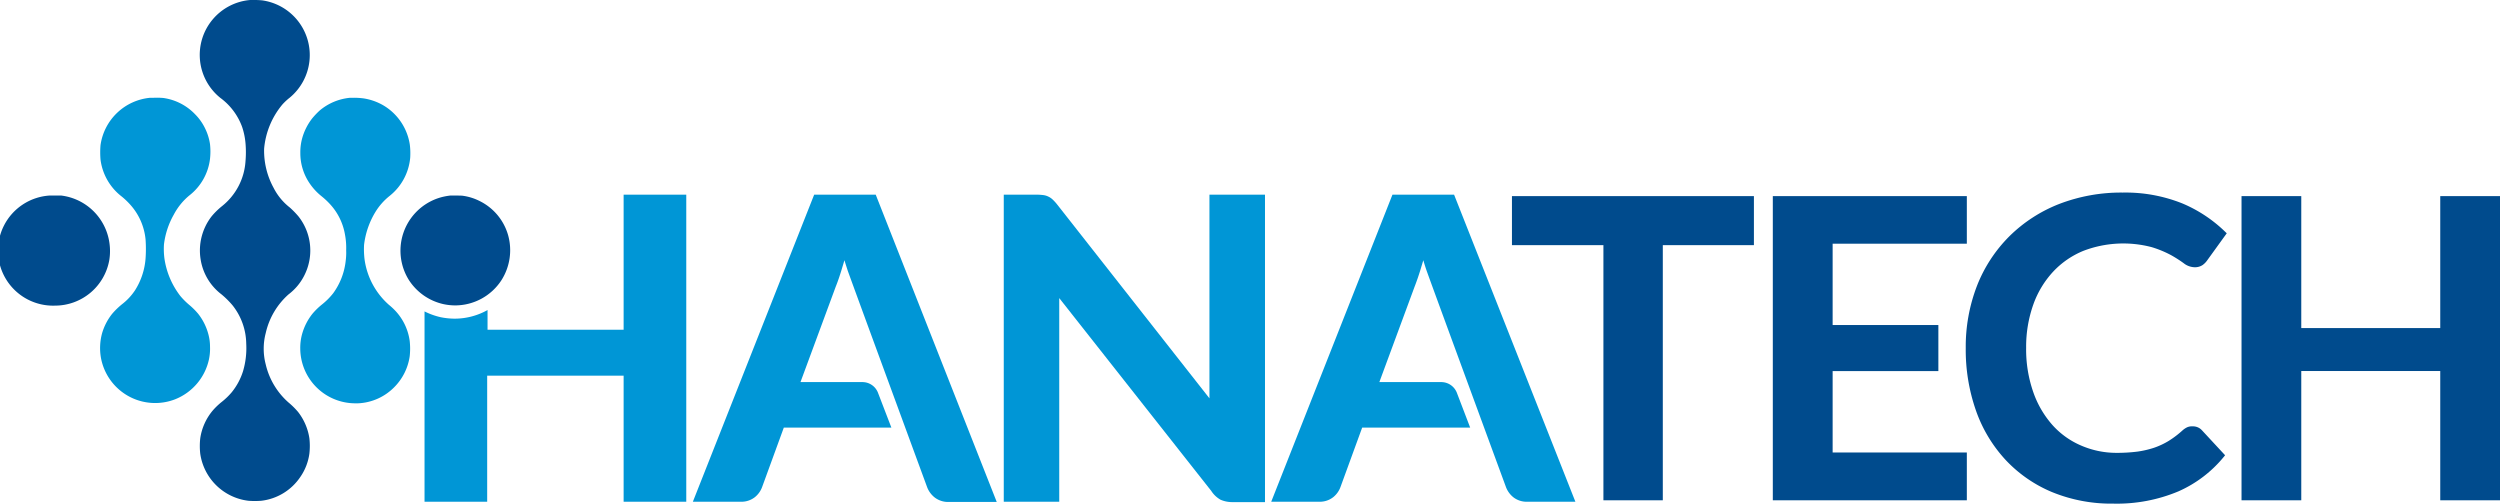 <svg xmlns="http://www.w3.org/2000/svg" viewBox="0 0 345.2 69.54"><defs><style>.cls-1{fill:#0096d6;}.cls-2{fill:#004b8d;}</style></defs><title>Asset 14</title><g id="Layer_2" data-name="Layer 2"><g id="Layer_1-2" data-name="Layer 1"><path class="cls-1" d="M167,52.57c0,.56,0,1.16,0,1.81,0,.21,0,.41,0,.62L146,28.27a6.51,6.51,0,0,0-.62-.69,2.22,2.22,0,0,0-.64-.44,2.19,2.19,0,0,0-.74-.21,7.69,7.69,0,0,0-.92-.05h-4.48v42.4h7.66V43.34c0-.51,0-1.07,0-1.68l0-.5,21,26.64A3.67,3.67,0,0,0,168.53,69a4,4,0,0,0,1.71.33h4.43V26.88H167Z"/><polygon class="cls-2" points="208.77 33.85 221.4 33.85 221.4 69.08 229.6 69.08 229.6 33.85 242.18 33.85 242.18 27.08 208.77 27.08 208.77 33.85"/><polygon class="cls-2" points="253.05 51.24 267.65 51.24 267.65 44.88 253.05 44.88 253.05 33.65 271.58 33.65 271.58 27.08 244.79 27.08 244.79 69.08 271.58 69.08 271.58 62.48 253.05 62.48 253.05 51.24"/><path class="cls-2" d="M283.51,37.5a11.83,11.83,0,0,1,4.18-2.87,15.43,15.43,0,0,1,9.43-.5,14.65,14.65,0,0,1,2.66,1.1,17.43,17.43,0,0,1,1.74,1.11,2.52,2.52,0,0,0,1.49.56,1.9,1.9,0,0,0,1.12-.3,2.63,2.63,0,0,0,.64-.65l2.7-3.74-.13-.12a19.11,19.11,0,0,0-6-4,21.08,21.08,0,0,0-8.22-1.5,23.8,23.8,0,0,0-8.8,1.58,20.26,20.26,0,0,0-6.85,4.44A19.91,19.91,0,0,0,273,39.42a23.33,23.33,0,0,0-1.57,8.66,25.37,25.37,0,0,0,1.41,8.61,19.48,19.48,0,0,0,4.08,6.8,18.55,18.55,0,0,0,6.41,4.45,21.55,21.55,0,0,0,8.46,1.6,21.94,21.94,0,0,0,9-1.69A16.93,16.93,0,0,0,307.13,63l.11-.14-3.19-3.44a1.67,1.67,0,0,0-1.25-.55A1.72,1.72,0,0,0,302,59a2.76,2.76,0,0,0-.66.45,13.24,13.24,0,0,1-1.89,1.43,10.24,10.24,0,0,1-2,.94,13.05,13.05,0,0,1-2.33.54,22.29,22.29,0,0,1-2.85.17,12.27,12.27,0,0,1-4.89-1,11.25,11.25,0,0,1-3.95-2.81,13.53,13.53,0,0,1-2.66-4.53,17.87,17.87,0,0,1-1-6.17,17.39,17.39,0,0,1,1-6A13.11,13.11,0,0,1,283.51,37.5Z"/><polygon class="cls-2" points="336.95 27.08 336.95 45.3 317.76 45.3 317.76 27.08 309.51 27.08 309.51 69.08 317.76 69.08 317.76 51.23 336.95 51.23 336.95 69.08 345.2 69.08 345.2 27.08 336.95 27.08"/><path class="cls-1" d="M120.92,26.88h-8.5L95.67,69.28h6.64a3,3,0,0,0,1.92-.63,3.21,3.21,0,0,0,1-1.39l3-8.22h14.85l-1.86-4.84a2.3,2.3,0,0,0-2.14-1.44h-8.55l4.88-13.21c.26-.64.52-1.4.78-2.25.13-.44.27-.89.41-1.37.14.48.29.93.43,1.37.28.84,11,30,11,30a3.31,3.31,0,0,0,1.07,1.42,3.06,3.06,0,0,0,1.91.59h6.62Z"/><path class="cls-1" d="M200.78,26.88h-8.51l-16.74,42.4h6.64a3,3,0,0,0,1.92-.63,3.21,3.21,0,0,0,1-1.39l3-8.22H203l-1.85-4.84A2.31,2.31,0,0,0,199,52.76h-8.54l4.88-13.21q.39-1,.78-2.25c.13-.44.27-.89.41-1.37.14.48.28.93.43,1.37.28.84,11,30,11,30A3.31,3.31,0,0,0,209,68.69a3,3,0,0,0,1.91.59h6.62Z"/><path class="cls-1" d="M86.11,26.88V45.53H67.32V42.81A9.28,9.28,0,0,1,62.85,44a9.85,9.85,0,0,1-2-.2,9.73,9.73,0,0,1-2.23-.8V69.28h8.65V51.87H86.11V69.28h8.65V26.88Z"/><path class="cls-2" d="M35,0h-.45a7.61,7.61,0,0,0-4.12,13.52,8.64,8.64,0,0,1,3,4,9.6,9.6,0,0,1,.47,2.27,14.31,14.31,0,0,1,0,2.45,8.63,8.63,0,0,1-3.24,6.22,10,10,0,0,0-1.43,1.4,7.68,7.68,0,0,0-1.52,6,7.51,7.51,0,0,0,2.84,4.76,12,12,0,0,1,1.56,1.54A8.7,8.7,0,0,1,34,47.46a11.22,11.22,0,0,1-.44,3.79A8.8,8.8,0,0,1,32,54.16a9.4,9.4,0,0,1-1.35,1.31,9.4,9.4,0,0,0-1.27,1.21,7.7,7.7,0,0,0-1.73,3.84,9.48,9.48,0,0,0,0,2.13,7.64,7.64,0,0,0,6.68,6.5,12.2,12.2,0,0,0,1.71,0,7.54,7.54,0,0,0,5.44-3.31,7.39,7.39,0,0,0,1.24-3.21,9.3,9.3,0,0,0,0-2.11,7.8,7.8,0,0,0-1.58-3.66,10.86,10.86,0,0,0-1.32-1.3,10.05,10.05,0,0,1-3.13-5.25,8.52,8.52,0,0,1,0-4.31,10.12,10.12,0,0,1,3.15-5.35A7.5,7.5,0,0,0,42,38.07a7.6,7.6,0,0,0-.78-8.18A12.19,12.19,0,0,0,40,28.64a8.08,8.08,0,0,1-2.23-2.72,10.67,10.67,0,0,1-1.3-5.38A11,11,0,0,1,39,14.42a8,8,0,0,1,1-.93A7.63,7.63,0,0,0,36.2.05,11.17,11.17,0,0,0,35,0Z"/><path class="cls-1" d="M21.25,13.5l-.5,0a7.64,7.64,0,0,0-6.87,6.54,11.92,11.92,0,0,0,0,2,7.65,7.65,0,0,0,2.92,5.09,10.33,10.33,0,0,1,1.14,1.08,8.37,8.37,0,0,1,2.16,4.86,18.88,18.88,0,0,1,0,2.61,9.5,9.5,0,0,1-1.46,4.41A8,8,0,0,1,16.86,42a10.44,10.44,0,0,0-1.38,1.34A7.86,7.86,0,0,0,14.1,46a7.77,7.77,0,0,0-.17,3.36,7.61,7.61,0,0,0,10.26,5.77,7.68,7.68,0,0,0,4.67-5.54,7.1,7.1,0,0,0,.14-1.7,6.53,6.53,0,0,0-.23-1.74,7.74,7.74,0,0,0-1.43-2.85,9.81,9.81,0,0,0-1.21-1.2,10.21,10.21,0,0,1-1.23-1.23,11.06,11.06,0,0,1-2.2-5.21,10.33,10.33,0,0,1-.06-1.91A11,11,0,0,1,24,29.63,8.65,8.65,0,0,1,26.13,27,7.53,7.53,0,0,0,29,21.92a9.17,9.17,0,0,0,0-2,7.33,7.33,0,0,0-.72-2.27,7.13,7.13,0,0,0-1.35-1.88,7.51,7.51,0,0,0-4.37-2.24A10.29,10.29,0,0,0,21.25,13.5Z"/><path class="cls-1" d="M48.87,13.5l-.51,0a7.6,7.6,0,0,0-4.23,1.77,11.36,11.36,0,0,0-1,1.05,7.91,7.91,0,0,0-1.41,2.79,7.27,7.27,0,0,0-.25,2,7.39,7.39,0,0,0,1.32,4.26,8.06,8.06,0,0,0,1.59,1.71,10.7,10.7,0,0,1,1.2,1.12,8.23,8.23,0,0,1,2.06,4.22,9.8,9.8,0,0,1,.16,2.14,8.56,8.56,0,0,1-.07,1.49A9.29,9.29,0,0,1,46,40.5a9.46,9.46,0,0,1-1.55,1.55,9.56,9.56,0,0,0-1.32,1.29,7.9,7.9,0,0,0-1.42,2.8,7.14,7.14,0,0,0-.25,2A7.6,7.6,0,0,0,49,55.69h.44a7.46,7.46,0,0,0,5-2.23,7.58,7.58,0,0,0,2.13-4.25,9.58,9.58,0,0,0,0-2.14,7.57,7.57,0,0,0-2.23-4.41c-.16-.16-.45-.42-.64-.57a10.22,10.22,0,0,1-3.37-6.34,11.6,11.6,0,0,1-.06-1.94,11.23,11.23,0,0,1,1.53-4.48,8.56,8.56,0,0,1,2-2.28,7.6,7.6,0,0,0,2.84-5.26,9.75,9.75,0,0,0-.05-1.8,7.62,7.62,0,0,0-3.49-5.34,7.75,7.75,0,0,0-2.94-1.07A10.09,10.09,0,0,0,48.87,13.5Z"/><path class="cls-2" d="M7.53,27l-.68,0A7.61,7.61,0,0,0,7.6,42.2h0a7.61,7.61,0,0,0,7.5-6.34,7.92,7.92,0,0,0,0-2.38A7.66,7.66,0,0,0,8.45,27C8.25,27,7.89,27,7.53,27Z"/><path class="cls-2" d="M62.49,27h-.3a8.85,8.85,0,0,0-1,.17,7.64,7.64,0,0,0-4.47,3,7.65,7.65,0,0,0-.32,8.4A7.64,7.64,0,0,0,61.26,42a7.74,7.74,0,0,0,1.59.17,7.63,7.63,0,0,0,6.37-3.45,7.71,7.71,0,0,0,.93-6.28,7.55,7.55,0,0,0-3.94-4.69,7.38,7.38,0,0,0-2.32-.72C63.72,27,63,27,62.49,27Z"/></g></g></svg>